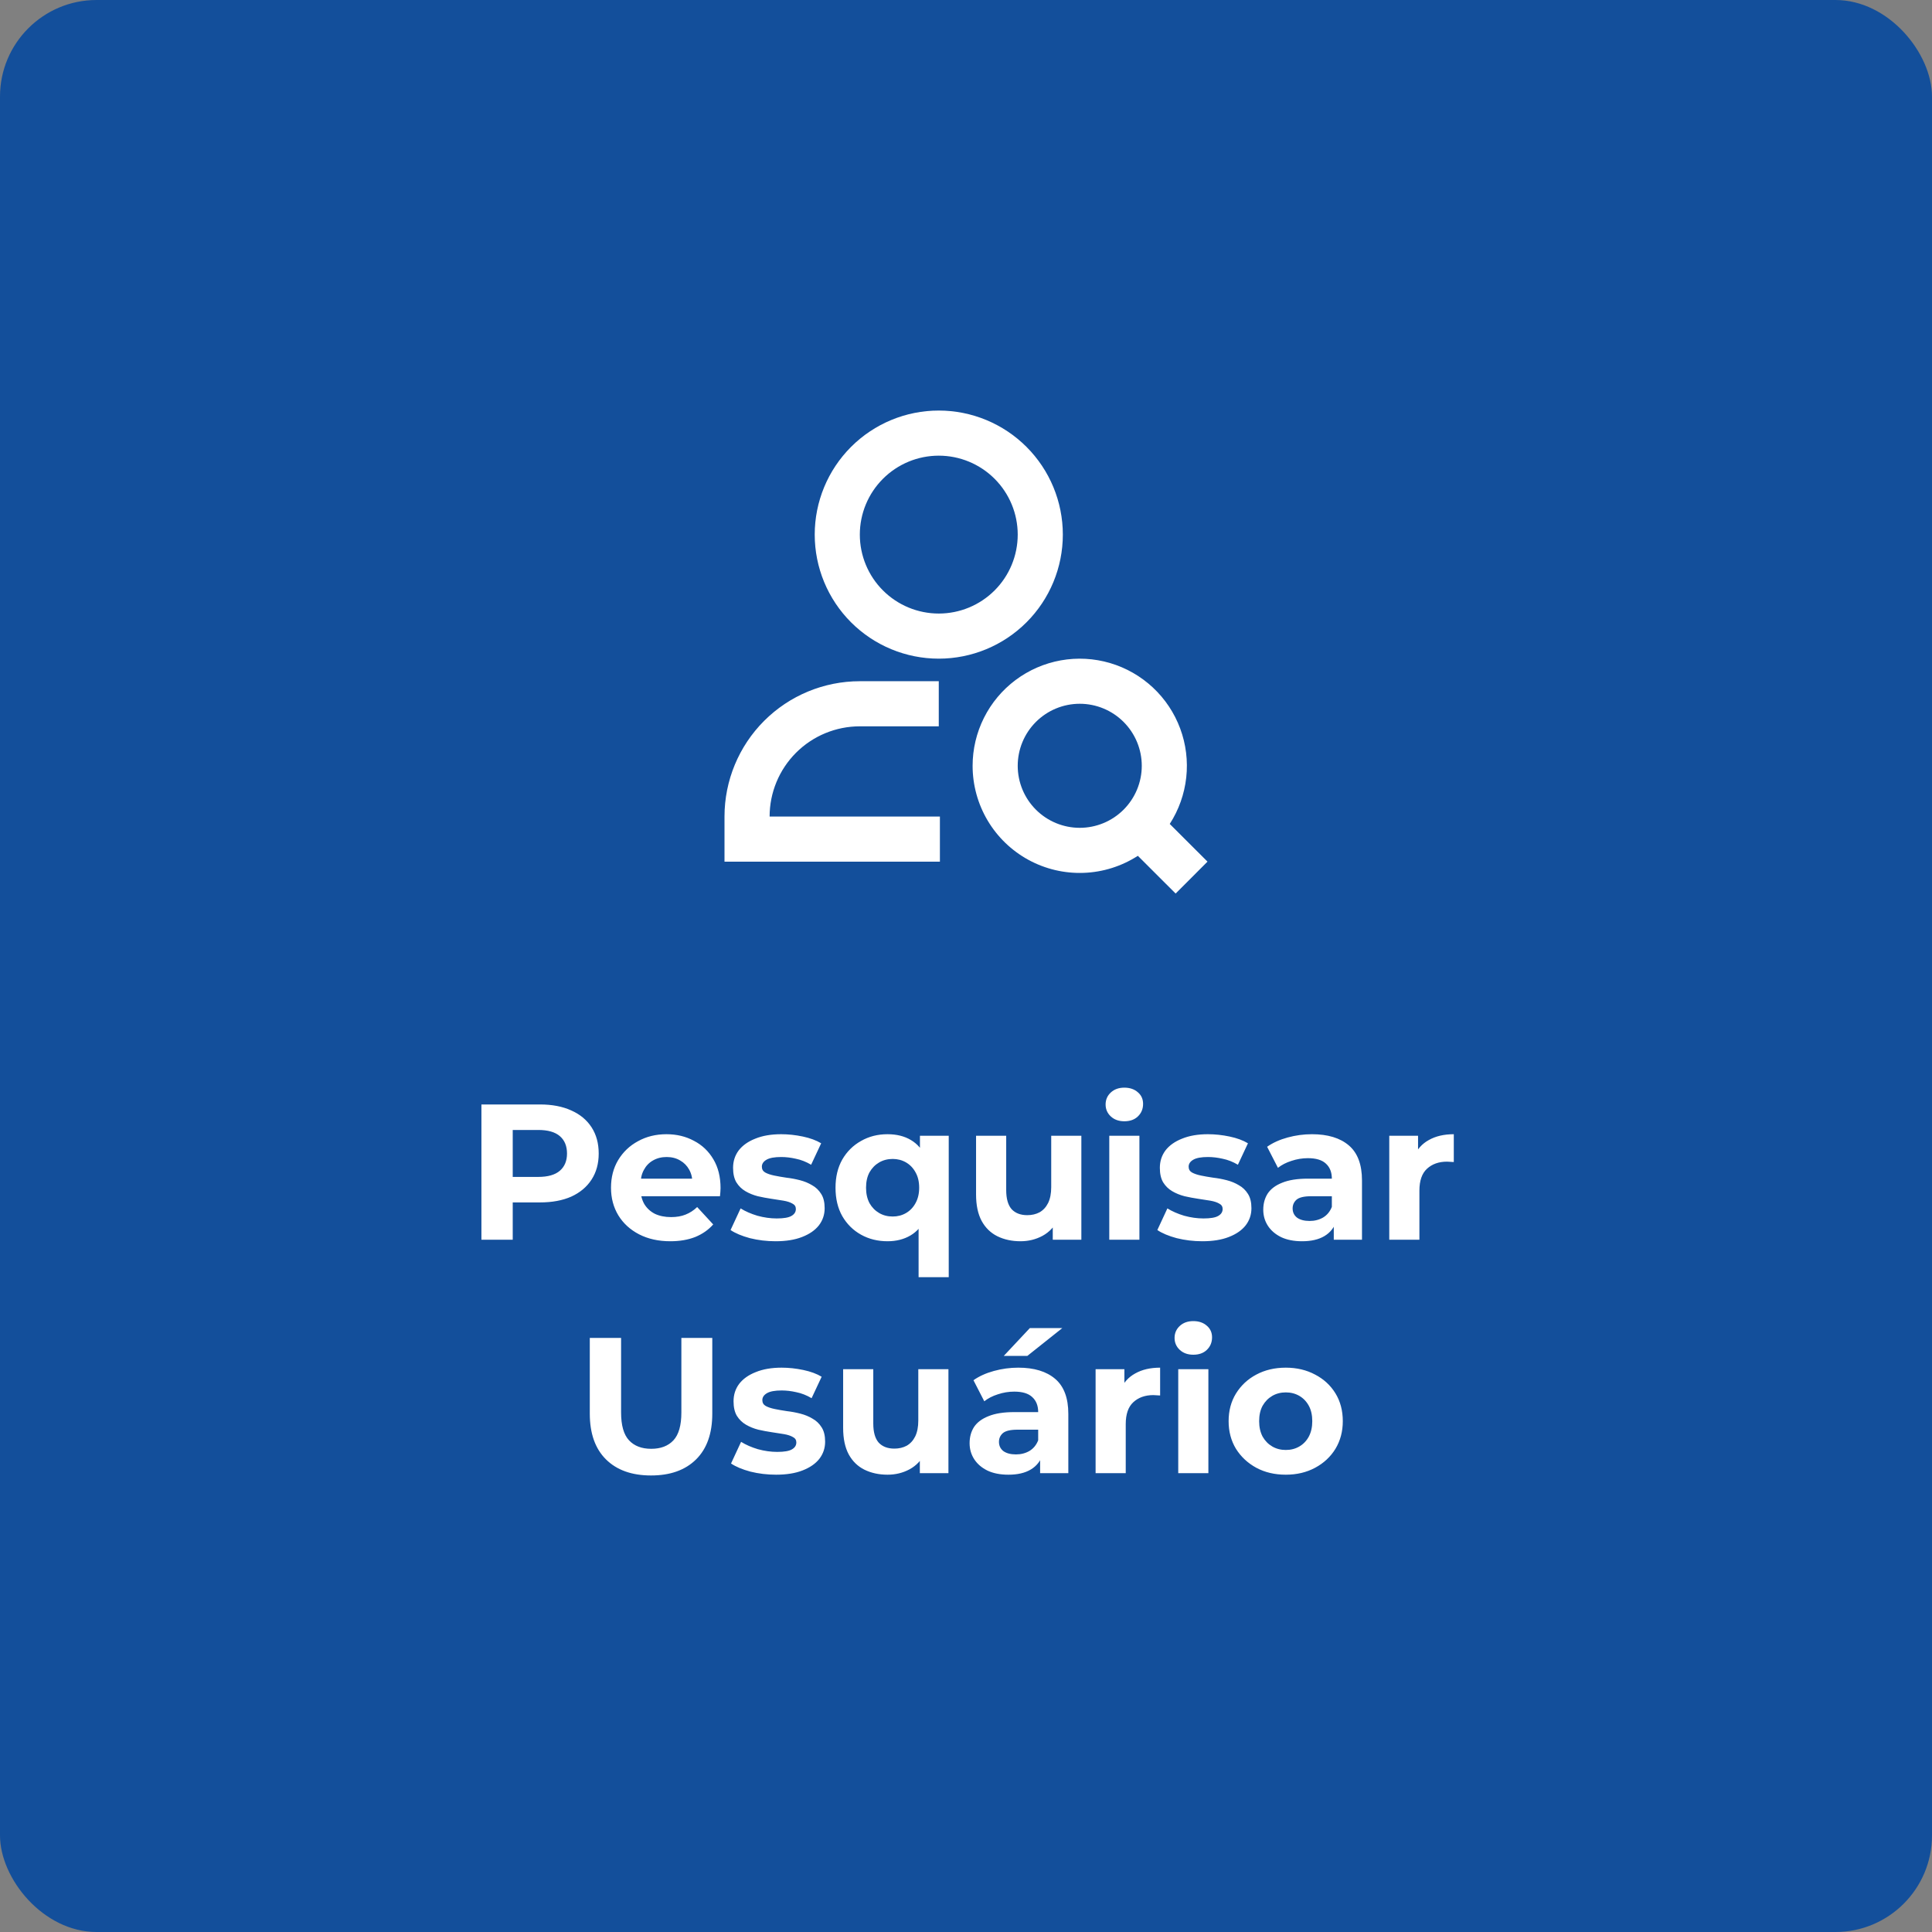 <svg xmlns="http://www.w3.org/2000/svg" width="240" height="240" viewBox="0 0 240 240" fill="none"><rect x="0" y="0" width="240" height="240" fill="#808080" stroke="none"/><rect width="240" height="240" rx="12" fill="#134F9B"></rect><path d="M116.618 56.604C114.017 56.604 111.523 57.637 109.684 59.476C107.845 61.315 106.811 63.81 106.811 66.41C106.811 69.011 107.845 71.506 109.684 73.345C111.523 75.184 114.017 76.217 116.618 76.217C119.219 76.217 121.713 75.184 123.552 73.345C125.392 71.506 126.425 69.011 126.425 66.41C126.425 63.81 125.392 61.315 123.552 59.476C121.713 57.637 119.219 56.604 116.618 56.604ZM101.208 66.41C101.208 62.323 102.831 58.404 105.721 55.514C108.611 52.624 112.531 51 116.618 51C120.705 51 124.625 52.624 127.515 55.514C130.405 58.404 132.029 62.323 132.029 66.41C132.029 70.498 130.405 74.417 127.515 77.307C124.625 80.197 120.705 81.821 116.618 81.821C112.531 81.821 108.611 80.197 105.721 77.307C102.831 74.417 101.208 70.498 101.208 66.41ZM134.13 87.425C132.086 87.425 130.127 88.237 128.682 89.682C127.237 91.127 126.425 93.087 126.425 95.13C126.425 97.174 127.237 99.133 128.682 100.578C130.127 102.023 132.086 102.835 134.13 102.835C136.174 102.835 138.133 102.023 139.578 100.578C141.023 99.133 141.835 97.174 141.835 95.13C141.835 93.087 141.023 91.127 139.578 89.682C138.133 88.237 136.174 87.425 134.13 87.425ZM120.821 95.13C120.821 93.061 121.304 91.02 122.231 89.17C123.158 87.32 124.504 85.711 126.162 84.472C127.819 83.233 129.743 82.398 131.78 82.032C133.816 81.667 135.91 81.781 137.895 82.367C139.88 82.952 141.701 83.992 143.214 85.405C144.726 86.817 145.888 88.563 146.608 90.503C147.328 92.443 147.585 94.525 147.36 96.582C147.134 98.639 146.432 100.615 145.31 102.353L150 107.035L146.041 111L141.348 106.312C139.338 107.61 137.015 108.341 134.625 108.43C132.234 108.519 129.864 107.962 127.763 106.818C125.662 105.673 123.909 103.984 122.687 101.927C121.466 99.87 120.821 97.522 120.821 95.13ZM106.811 90.227C103.839 90.227 100.988 91.407 98.886 93.509C96.785 95.611 95.604 98.462 95.604 101.434H116.758V107.038H90V101.434C90 96.976 91.771 92.7 94.924 89.547C98.077 86.394 102.353 84.623 106.811 84.623H116.618V90.227H106.811Z" fill="white"></path><path d="M59.804 154V137.2H67.076C68.581 137.2 69.876 137.448 70.965 137.944C72.052 138.424 72.892 139.12 73.484 140.032C74.076 140.944 74.373 142.032 74.373 143.296C74.373 144.544 74.076 145.624 73.484 146.536C72.892 147.448 72.052 148.152 70.965 148.648C69.876 149.128 68.581 149.368 67.076 149.368H61.965L63.693 147.616V154H59.804ZM63.693 148.048L61.965 146.2H66.861C68.061 146.2 68.957 145.944 69.549 145.432C70.141 144.92 70.436 144.208 70.436 143.296C70.436 142.368 70.141 141.648 69.549 141.136C68.957 140.624 68.061 140.368 66.861 140.368H61.965L63.693 138.52V148.048ZM83.269 154.192C81.797 154.192 80.501 153.904 79.381 153.328C78.277 152.752 77.421 151.968 76.813 150.976C76.205 149.968 75.901 148.824 75.901 147.544C75.901 146.248 76.197 145.104 76.789 144.112C77.397 143.104 78.221 142.32 79.261 141.76C80.301 141.184 81.477 140.896 82.789 140.896C84.053 140.896 85.189 141.168 86.197 141.712C87.221 142.24 88.029 143.008 88.621 144.016C89.213 145.008 89.509 146.2 89.509 147.592C89.509 147.736 89.501 147.904 89.485 148.096C89.469 148.272 89.453 148.44 89.437 148.6H78.949V146.416H87.469L86.029 147.064C86.029 146.392 85.893 145.808 85.621 145.312C85.349 144.816 84.973 144.432 84.493 144.16C84.013 143.872 83.453 143.728 82.813 143.728C82.173 143.728 81.605 143.872 81.109 144.16C80.629 144.432 80.253 144.824 79.981 145.336C79.709 145.832 79.573 146.424 79.573 147.112V147.688C79.573 148.392 79.725 149.016 80.029 149.56C80.349 150.088 80.789 150.496 81.349 150.784C81.925 151.056 82.597 151.192 83.365 151.192C84.053 151.192 84.653 151.088 85.165 150.88C85.693 150.672 86.173 150.36 86.605 149.944L88.597 152.104C88.005 152.776 87.261 153.296 86.365 153.664C85.469 154.016 84.437 154.192 83.269 154.192ZM96.345 154.192C95.241 154.192 94.177 154.064 93.153 153.808C92.145 153.536 91.345 153.2 90.753 152.8L92.001 150.112C92.593 150.48 93.289 150.784 94.089 151.024C94.905 151.248 95.705 151.36 96.489 151.36C97.353 151.36 97.961 151.256 98.313 151.048C98.681 150.84 98.865 150.552 98.865 150.184C98.865 149.88 98.721 149.656 98.433 149.512C98.161 149.352 97.793 149.232 97.329 149.152C96.865 149.072 96.353 148.992 95.793 148.912C95.249 148.832 94.697 148.728 94.137 148.6C93.577 148.456 93.065 148.248 92.601 147.976C92.137 147.704 91.761 147.336 91.473 146.872C91.201 146.408 91.065 145.808 91.065 145.072C91.065 144.256 91.297 143.536 91.761 142.912C92.241 142.288 92.929 141.8 93.825 141.448C94.721 141.08 95.793 140.896 97.041 140.896C97.921 140.896 98.817 140.992 99.729 141.184C100.641 141.376 101.401 141.656 102.009 142.024L100.761 144.688C100.137 144.32 99.505 144.072 98.865 143.944C98.241 143.8 97.633 143.728 97.041 143.728C96.209 143.728 95.601 143.84 95.217 144.064C94.833 144.288 94.641 144.576 94.641 144.928C94.641 145.248 94.777 145.488 95.049 145.648C95.337 145.808 95.713 145.936 96.177 146.032C96.641 146.128 97.145 146.216 97.689 146.296C98.249 146.36 98.809 146.464 99.369 146.608C99.929 146.752 100.433 146.96 100.881 147.232C101.345 147.488 101.721 147.848 102.009 148.312C102.297 148.76 102.441 149.352 102.441 150.088C102.441 150.888 102.201 151.6 101.721 152.224C101.241 152.832 100.545 153.312 99.633 153.664C98.737 154.016 97.641 154.192 96.345 154.192ZM110.247 154.192C109.031 154.192 107.935 153.92 106.959 153.376C105.983 152.832 105.207 152.064 104.631 151.072C104.071 150.08 103.791 148.904 103.791 147.544C103.791 146.2 104.071 145.032 104.631 144.04C105.207 143.048 105.983 142.28 106.959 141.736C107.935 141.176 109.031 140.896 110.247 140.896C111.383 140.896 112.351 141.136 113.151 141.616C113.967 142.096 114.591 142.824 115.023 143.8C115.455 144.776 115.671 146.024 115.671 147.544C115.671 149.048 115.447 150.296 114.999 151.288C114.551 152.264 113.919 152.992 113.103 153.472C112.287 153.952 111.335 154.192 110.247 154.192ZM110.895 151.12C111.503 151.12 112.055 150.976 112.551 150.688C113.047 150.4 113.439 149.992 113.727 149.464C114.031 148.92 114.183 148.28 114.183 147.544C114.183 146.792 114.031 146.152 113.727 145.624C113.439 145.096 113.047 144.688 112.551 144.4C112.055 144.112 111.503 143.968 110.895 143.968C110.271 143.968 109.711 144.112 109.215 144.4C108.719 144.688 108.319 145.096 108.015 145.624C107.727 146.152 107.583 146.792 107.583 147.544C107.583 148.28 107.727 148.92 108.015 149.464C108.319 149.992 108.719 150.4 109.215 150.688C109.711 150.976 110.271 151.12 110.895 151.12ZM114.111 158.656V151.384L114.351 147.568L114.279 143.728V141.088H117.855V158.656H114.111ZM126.77 154.192C125.698 154.192 124.738 153.984 123.89 153.568C123.058 153.152 122.41 152.52 121.946 151.672C121.482 150.808 121.25 149.712 121.25 148.384V141.088H124.994V147.832C124.994 148.904 125.218 149.696 125.666 150.208C126.13 150.704 126.778 150.952 127.61 150.952C128.186 150.952 128.698 150.832 129.146 150.592C129.594 150.336 129.946 149.952 130.202 149.44C130.458 148.912 130.586 148.256 130.586 147.472V141.088H134.33V154H130.778V150.448L131.426 151.48C130.994 152.376 130.354 153.056 129.506 153.52C128.674 153.968 127.762 154.192 126.77 154.192ZM137.798 154V141.088H141.542V154H137.798ZM139.67 139.288C138.982 139.288 138.422 139.088 137.99 138.688C137.558 138.288 137.342 137.792 137.342 137.2C137.342 136.608 137.558 136.112 137.99 135.712C138.422 135.312 138.982 135.112 139.67 135.112C140.358 135.112 140.918 135.304 141.35 135.688C141.782 136.056 141.998 136.536 141.998 137.128C141.998 137.752 141.782 138.272 141.35 138.688C140.934 139.088 140.374 139.288 139.67 139.288ZM149.361 154.192C148.257 154.192 147.193 154.064 146.169 153.808C145.161 153.536 144.361 153.2 143.769 152.8L145.017 150.112C145.609 150.48 146.305 150.784 147.105 151.024C147.921 151.248 148.721 151.36 149.505 151.36C150.369 151.36 150.977 151.256 151.329 151.048C151.697 150.84 151.881 150.552 151.881 150.184C151.881 149.88 151.737 149.656 151.449 149.512C151.177 149.352 150.809 149.232 150.345 149.152C149.881 149.072 149.369 148.992 148.809 148.912C148.265 148.832 147.713 148.728 147.153 148.6C146.593 148.456 146.081 148.248 145.617 147.976C145.153 147.704 144.777 147.336 144.489 146.872C144.217 146.408 144.081 145.808 144.081 145.072C144.081 144.256 144.313 143.536 144.777 142.912C145.257 142.288 145.945 141.8 146.841 141.448C147.737 141.08 148.809 140.896 150.057 140.896C150.937 140.896 151.833 140.992 152.745 141.184C153.657 141.376 154.417 141.656 155.025 142.024L153.777 144.688C153.153 144.32 152.521 144.072 151.881 143.944C151.257 143.8 150.649 143.728 150.057 143.728C149.225 143.728 148.617 143.84 148.233 144.064C147.849 144.288 147.657 144.576 147.657 144.928C147.657 145.248 147.793 145.488 148.065 145.648C148.353 145.808 148.729 145.936 149.193 146.032C149.657 146.128 150.161 146.216 150.705 146.296C151.265 146.36 151.825 146.464 152.385 146.608C152.945 146.752 153.449 146.96 153.897 147.232C154.361 147.488 154.737 147.848 155.025 148.312C155.313 148.76 155.457 149.352 155.457 150.088C155.457 150.888 155.217 151.6 154.737 152.224C154.257 152.832 153.561 153.312 152.649 153.664C151.753 154.016 150.657 154.192 149.361 154.192ZM165.687 154V151.48L165.447 150.928V146.416C165.447 145.616 165.199 144.992 164.703 144.544C164.223 144.096 163.479 143.872 162.471 143.872C161.783 143.872 161.103 143.984 160.431 144.208C159.775 144.416 159.215 144.704 158.751 145.072L157.407 142.456C158.111 141.96 158.959 141.576 159.951 141.304C160.943 141.032 161.951 140.896 162.975 140.896C164.943 140.896 166.471 141.36 167.559 142.288C168.647 143.216 169.191 144.664 169.191 146.632V154H165.687ZM161.751 154.192C160.743 154.192 159.879 154.024 159.159 153.688C158.439 153.336 157.887 152.864 157.503 152.272C157.119 151.68 156.927 151.016 156.927 150.28C156.927 149.512 157.111 148.84 157.479 148.264C157.863 147.688 158.463 147.24 159.279 146.92C160.095 146.584 161.159 146.416 162.471 146.416H165.903V148.6H162.879C161.999 148.6 161.391 148.744 161.055 149.032C160.735 149.32 160.575 149.68 160.575 150.112C160.575 150.592 160.759 150.976 161.127 151.264C161.511 151.536 162.031 151.672 162.687 151.672C163.311 151.672 163.871 151.528 164.367 151.24C164.863 150.936 165.223 150.496 165.447 149.92L166.023 151.648C165.751 152.48 165.255 153.112 164.535 153.544C163.815 153.976 162.887 154.192 161.751 154.192ZM172.58 154V141.088H176.156V144.736L175.652 143.68C176.036 142.768 176.652 142.08 177.5 141.616C178.348 141.136 179.38 140.896 180.596 140.896V144.352C180.436 144.336 180.292 144.328 180.164 144.328C180.036 144.312 179.9 144.304 179.756 144.304C178.732 144.304 177.9 144.6 177.26 145.192C176.636 145.768 176.324 146.672 176.324 147.904V154H172.58ZM80.874 183.288C78.49 183.288 76.626 182.624 75.282 181.296C73.938 179.968 73.266 178.072 73.266 175.608V166.2H77.154V175.464C77.154 177.064 77.482 178.216 78.138 178.92C78.794 179.624 79.714 179.976 80.898 179.976C82.082 179.976 83.002 179.624 83.658 178.92C84.314 178.216 84.642 177.064 84.642 175.464V166.2H88.482V175.608C88.482 178.072 87.81 179.968 86.466 181.296C85.122 182.624 83.258 183.288 80.874 183.288ZM96.404 183.192C95.3 183.192 94.236 183.064 93.212 182.808C92.204 182.536 91.404 182.2 90.812 181.8L92.06 179.112C92.652 179.48 93.348 179.784 94.148 180.024C94.964 180.248 95.764 180.36 96.548 180.36C97.412 180.36 98.02 180.256 98.372 180.048C98.74 179.84 98.924 179.552 98.924 179.184C98.924 178.88 98.78 178.656 98.492 178.512C98.22 178.352 97.852 178.232 97.388 178.152C96.924 178.072 96.412 177.992 95.852 177.912C95.308 177.832 94.756 177.728 94.196 177.6C93.636 177.456 93.124 177.248 92.66 176.976C92.196 176.704 91.82 176.336 91.532 175.872C91.26 175.408 91.124 174.808 91.124 174.072C91.124 173.256 91.356 172.536 91.82 171.912C92.3 171.288 92.988 170.8 93.884 170.448C94.78 170.08 95.852 169.896 97.1 169.896C97.98 169.896 98.876 169.992 99.788 170.184C100.7 170.376 101.46 170.656 102.068 171.024L100.82 173.688C100.196 173.32 99.564 173.072 98.924 172.944C98.3 172.8 97.692 172.728 97.1 172.728C96.268 172.728 95.66 172.84 95.276 173.064C94.892 173.288 94.7 173.576 94.7 173.928C94.7 174.248 94.836 174.488 95.108 174.648C95.396 174.808 95.772 174.936 96.236 175.032C96.7 175.128 97.204 175.216 97.748 175.296C98.308 175.36 98.868 175.464 99.428 175.608C99.988 175.752 100.492 175.96 100.94 176.232C101.404 176.488 101.78 176.848 102.068 177.312C102.356 177.76 102.5 178.352 102.5 179.088C102.5 179.888 102.26 180.6 101.78 181.224C101.3 181.832 100.604 182.312 99.692 182.664C98.796 183.016 97.7 183.192 96.404 183.192ZM110.258 183.192C109.186 183.192 108.226 182.984 107.378 182.568C106.546 182.152 105.898 181.52 105.434 180.672C104.97 179.808 104.738 178.712 104.738 177.384V170.088H108.482V176.832C108.482 177.904 108.706 178.696 109.154 179.208C109.618 179.704 110.266 179.952 111.098 179.952C111.674 179.952 112.186 179.832 112.634 179.592C113.082 179.336 113.434 178.952 113.69 178.44C113.946 177.912 114.074 177.256 114.074 176.472V170.088H117.818V183H114.266V179.448L114.914 180.48C114.482 181.376 113.842 182.056 112.994 182.52C112.162 182.968 111.25 183.192 110.258 183.192ZM129.207 183V180.48L128.967 179.928V175.416C128.967 174.616 128.719 173.992 128.223 173.544C127.743 173.096 126.999 172.872 125.991 172.872C125.303 172.872 124.623 172.984 123.951 173.208C123.295 173.416 122.735 173.704 122.271 174.072L120.927 171.456C121.631 170.96 122.479 170.576 123.471 170.304C124.463 170.032 125.471 169.896 126.495 169.896C128.463 169.896 129.991 170.36 131.079 171.288C132.167 172.216 132.711 173.664 132.711 175.632V183H129.207ZM125.271 183.192C124.263 183.192 123.399 183.024 122.679 182.688C121.959 182.336 121.407 181.864 121.023 181.272C120.639 180.68 120.447 180.016 120.447 179.28C120.447 178.512 120.631 177.84 120.999 177.264C121.383 176.688 121.983 176.24 122.799 175.92C123.615 175.584 124.679 175.416 125.991 175.416H129.423V177.6H126.399C125.519 177.6 124.911 177.744 124.575 178.032C124.255 178.32 124.095 178.68 124.095 179.112C124.095 179.592 124.279 179.976 124.647 180.264C125.031 180.536 125.551 180.672 126.207 180.672C126.831 180.672 127.391 180.528 127.887 180.24C128.383 179.936 128.743 179.496 128.967 178.92L129.543 180.648C129.271 181.48 128.775 182.112 128.055 182.544C127.335 182.976 126.407 183.192 125.271 183.192ZM124.695 168.432L127.935 164.976H131.967L127.623 168.432H124.695ZM136.099 183V170.088H139.675V173.736L139.171 172.68C139.555 171.768 140.171 171.08 141.019 170.616C141.867 170.136 142.899 169.896 144.115 169.896V173.352C143.955 173.336 143.811 173.328 143.683 173.328C143.555 173.312 143.419 173.304 143.275 173.304C142.251 173.304 141.419 173.6 140.779 174.192C140.155 174.768 139.843 175.672 139.843 176.904V183H136.099ZM146.365 183V170.088H150.109V183H146.365ZM148.237 168.288C147.549 168.288 146.989 168.088 146.557 167.688C146.125 167.288 145.909 166.792 145.909 166.2C145.909 165.608 146.125 165.112 146.557 164.712C146.989 164.312 147.549 164.112 148.237 164.112C148.925 164.112 149.485 164.304 149.917 164.688C150.349 165.056 150.565 165.536 150.565 166.128C150.565 166.752 150.349 167.272 149.917 167.688C149.501 168.088 148.941 168.288 148.237 168.288ZM159.727 183.192C158.351 183.192 157.127 182.904 156.055 182.328C154.999 181.752 154.159 180.968 153.535 179.976C152.927 178.968 152.623 177.824 152.623 176.544C152.623 175.248 152.927 174.104 153.535 173.112C154.159 172.104 154.999 171.32 156.055 170.76C157.127 170.184 158.351 169.896 159.727 169.896C161.087 169.896 162.303 170.184 163.375 170.76C164.447 171.32 165.287 172.096 165.895 173.088C166.503 174.08 166.807 175.232 166.807 176.544C166.807 177.824 166.503 178.968 165.895 179.976C165.287 180.968 164.447 181.752 163.375 182.328C162.303 182.904 161.087 183.192 159.727 183.192ZM159.727 180.12C160.351 180.12 160.911 179.976 161.407 179.688C161.903 179.4 162.295 178.992 162.583 178.464C162.871 177.92 163.015 177.28 163.015 176.544C163.015 175.792 162.871 175.152 162.583 174.624C162.295 174.096 161.903 173.688 161.407 173.4C160.911 173.112 160.351 172.968 159.727 172.968C159.103 172.968 158.543 173.112 158.047 173.4C157.551 173.688 157.151 174.096 156.847 174.624C156.559 175.152 156.415 175.792 156.415 176.544C156.415 177.28 156.559 177.92 156.847 178.464C157.151 178.992 157.551 179.4 158.047 179.688C158.543 179.976 159.103 180.12 159.727 180.12Z" fill="white"></path></svg>